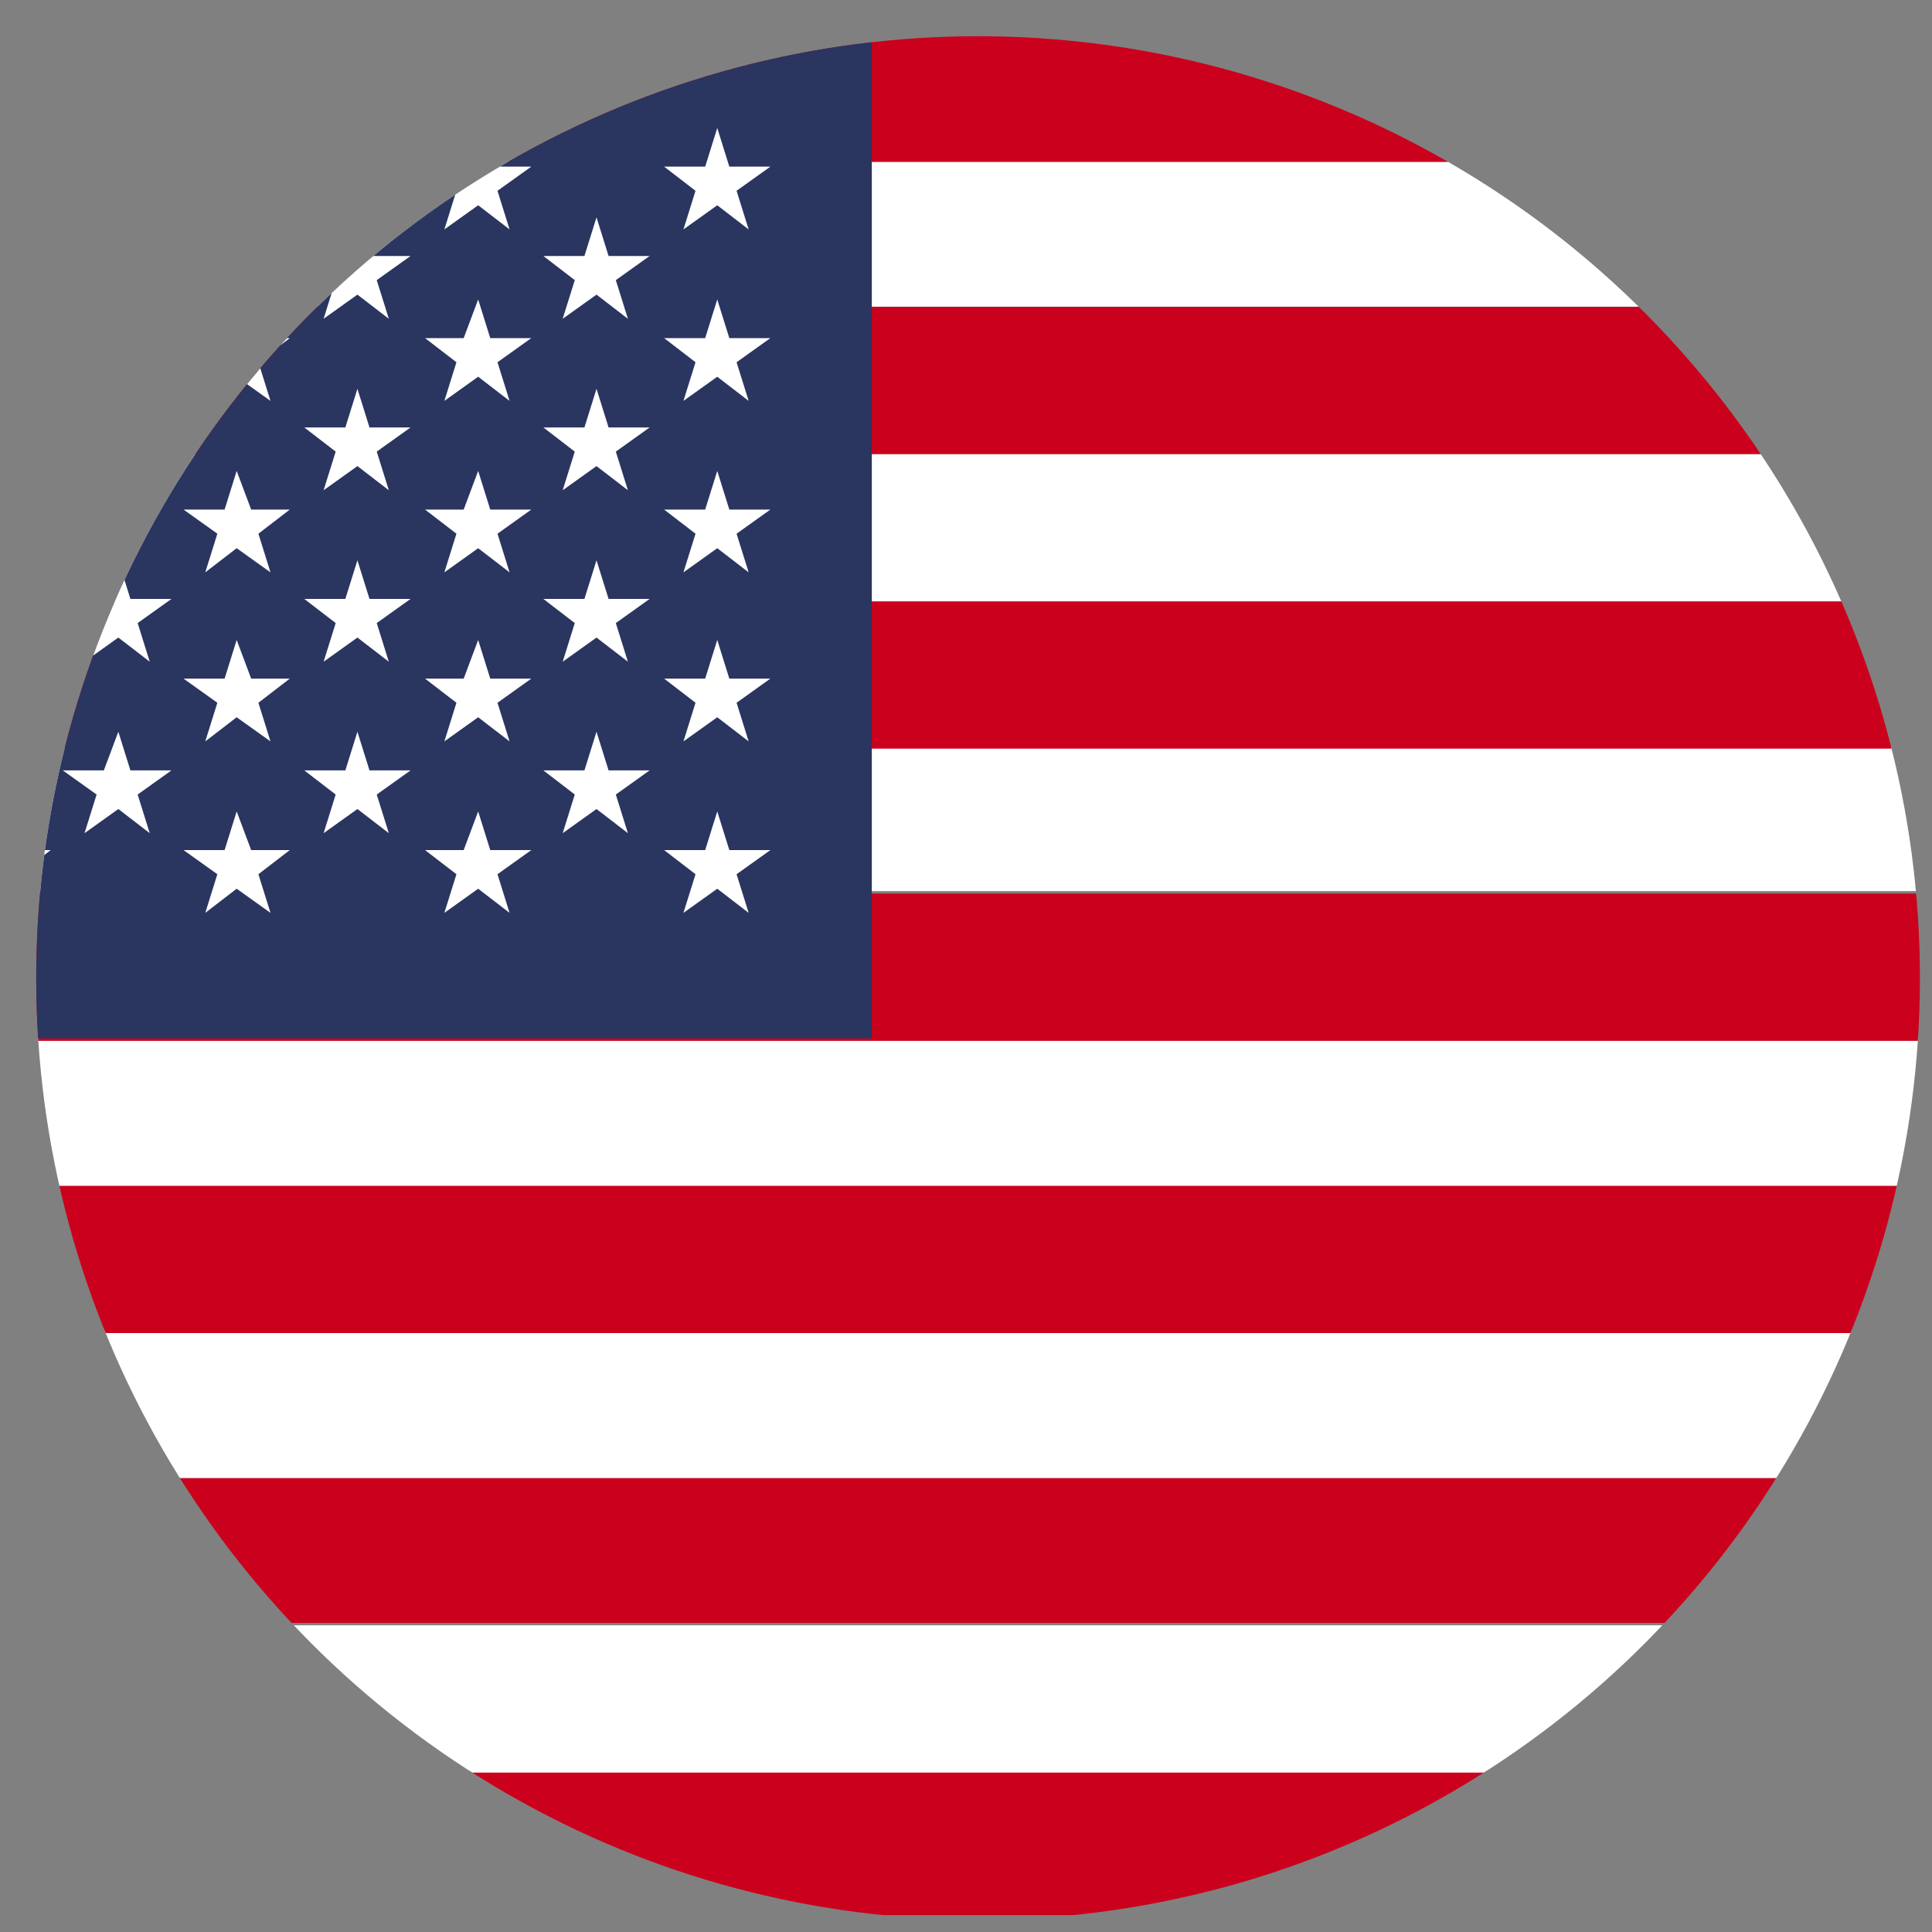 <?xml version="1.0" encoding="UTF-8"?><svg id="a" xmlns="http://www.w3.org/2000/svg" width="80" height="80" xmlns:xlink="http://www.w3.org/1999/xlink" viewBox="0 0 80 80"><rect x="0" y="0" width="80" height="80" fill="#808080" stroke="none"/><defs><clipPath id="b"><circle cx="40.5" cy="40.5" r="39" fill="none"/></clipPath><clipPath id="d"><rect x="-25.5" y=".6" width="135" height="78.7" fill="none"/></clipPath></defs><g clip-path="url(#b)"><g id="c"><g clip-path="url(#d)"><rect x="-25.5" y="73.3" width="135" height="6.1" fill="#cb001c"/><rect x="-25.5" y="67.3" width="135" height="6.1" fill="#fff"/><rect x="-25.5" y="61.2" width="135" height="6" fill="#cb001c"/><rect x="-25.5" y="55.1" width="135" height="6.1" fill="#fff"/><rect x="-25.5" y="49.1" width="135" height="6.1" fill="#cb001c"/><rect x="-25.5" y="43" width="135" height="6.1" fill="#fff"/><rect x="-25.5" y="37" width="135" height="6.1" fill="#cb001c"/><rect x="-25.5" y="30.9" width="135" height="6" fill="#fff"/><rect x="-25.5" y="24.9" width="135" height="6.1" fill="#cb001c"/><rect x="-25.5" y="18.8" width="135" height="6.1" fill="#fff"/><rect x="-25.5" y="12.7" width="135" height="6.1" fill="#cb001c"/><rect x="-25.5" y="6.7" width="135" height="6" fill="#fff"/><rect x="-25.5" y=".6" width="135" height="6.1" fill="#cb001c"/><rect x="-25.5" y=".6" width="61.6" height="42.4" fill="#2a3560"/><polygon points="0 5.3 .4 6.9 2.1 6.9 .8 7.9 1.3 9.5 0 8.5 -1.4 9.5 -.9 7.9 -2.3 6.9 -.6 6.9 0 5.3" fill="#fff"/><polygon points="0 12.4 .4 14 2.1 14 .8 15 1.3 16.6 0 15.6 -1.4 16.6 -.9 15 -2.3 14 -.6 14 0 12.4" fill="#fff"/><polygon points="0 19.5 .4 21.1 2.1 21.1 .8 22.1 1.3 23.7 0 22.7 -1.4 23.7 -.9 22.1 -2.3 21.1 -.6 21.1 0 19.5" fill="#fff"/><polygon points="0 26.5 .4 28.1 2.1 28.1 .8 29.1 1.3 30.7 0 29.7 -1.4 30.7 -.9 29.1 -2.3 28.1 -.6 28.1 0 26.5" fill="#fff"/><polygon points="0 33.6 .4 35.2 2.1 35.2 .8 36.2 1.3 37.8 0 36.8 -1.4 37.8 -.9 36.2 -2.3 35.2 -.6 35.2 0 33.6" fill="#fff"/><polygon points="4.9 9 5.4 10.6 7.1 10.6 5.7 11.6 6.2 13.2 4.9 12.2 3.5 13.2 4 11.6 2.6 10.6 4.3 10.6 4.9 9" fill="#fff"/><polygon points="4.9 16.1 5.4 17.7 7.1 17.7 5.7 18.7 6.2 20.3 4.9 19.3 3.5 20.3 4 18.7 2.6 17.7 4.3 17.7 4.9 16.1" fill="#fff"/><polygon points="4.9 23.2 5.4 24.8 7.1 24.8 5.7 25.8 6.2 27.4 4.9 26.4 3.5 27.4 4 25.8 2.6 24.8 4.3 24.8 4.9 23.2" fill="#fff"/><polygon points="4.9 30.3 5.4 31.9 7.1 31.9 5.7 32.9 6.2 34.5 4.9 33.5 3.5 34.5 4 32.9 2.6 31.9 4.3 31.9 4.9 30.3" fill="#fff"/><polygon points="9.8 5.3 10.4 6.9 12 6.9 10.7 7.9 11.2 9.5 9.8 8.5 8.5 9.5 9 7.9 7.6 6.9 9.3 6.9 9.8 5.3" fill="#fff"/><polygon points="9.8 12.4 10.4 14 12 14 10.7 15 11.2 16.6 9.8 15.6 8.5 16.6 9 15 7.6 14 9.3 14 9.8 12.4" fill="#fff"/><polygon points="9.8 19.5 10.4 21.1 12 21.1 10.7 22.1 11.2 23.7 9.8 22.7 8.5 23.7 9 22.1 7.6 21.1 9.3 21.1 9.8 19.5" fill="#fff"/><polygon points="9.8 26.5 10.4 28.1 12 28.1 10.7 29.1 11.2 30.7 9.8 29.7 8.5 30.7 9 29.1 7.6 28.1 9.3 28.1 9.8 26.5" fill="#fff"/><polygon points="9.8 33.6 10.4 35.2 12 35.2 10.7 36.2 11.2 37.8 9.8 36.8 8.5 37.8 9 36.2 7.6 35.2 9.3 35.2 9.8 33.6" fill="#fff"/><polygon points="14.8 9 15.3 10.6 17 10.6 15.6 11.6 16.1 13.2 14.8 12.2 13.4 13.2 13.9 11.6 12.6 10.6 14.3 10.6 14.8 9" fill="#fff"/><polygon points="14.8 16.1 15.3 17.7 17 17.7 15.6 18.7 16.1 20.3 14.8 19.3 13.4 20.3 13.9 18.7 12.6 17.7 14.3 17.7 14.8 16.1" fill="#fff"/><polygon points="14.8 23.2 15.3 24.8 17 24.8 15.6 25.8 16.1 27.4 14.8 26.4 13.4 27.4 13.9 25.8 12.6 24.8 14.3 24.8 14.8 23.2" fill="#fff"/><polygon points="14.8 30.3 15.3 31.9 17 31.9 15.6 32.9 16.1 34.5 14.8 33.5 13.4 34.5 13.9 32.9 12.6 31.9 14.3 31.9 14.8 30.3" fill="#fff"/><polygon points="19.8 5.3 20.3 6.9 22 6.9 20.6 7.9 21.1 9.5 19.8 8.5 18.4 9.5 18.9 7.9 17.6 6.9 19.2 6.9 19.8 5.3" fill="#fff"/><polygon points="19.8 12.4 20.3 14 22 14 20.6 15 21.1 16.6 19.8 15.6 18.4 16.6 18.9 15 17.6 14 19.2 14 19.8 12.4" fill="#fff"/><polygon points="19.8 19.5 20.3 21.1 22 21.1 20.6 22.1 21.1 23.7 19.8 22.7 18.4 23.7 18.9 22.1 17.6 21.1 19.2 21.1 19.8 19.5" fill="#fff"/><polygon points="19.8 26.5 20.3 28.1 22 28.1 20.6 29.1 21.1 30.7 19.8 29.7 18.4 30.7 18.9 29.1 17.6 28.1 19.2 28.1 19.8 26.5" fill="#fff"/><polygon points="19.8 33.6 20.3 35.2 22 35.2 20.6 36.2 21.1 37.8 19.8 36.8 18.4 37.8 18.9 36.2 17.6 35.2 19.2 35.2 19.8 33.6" fill="#fff"/><polygon points="24.7 9 25.2 10.6 26.9 10.6 25.5 11.6 26 13.2 24.7 12.2 23.3 13.2 23.8 11.6 22.5 10.6 24.2 10.6 24.7 9" fill="#fff"/><polygon points="24.7 16.1 25.2 17.7 26.9 17.7 25.5 18.7 26 20.3 24.7 19.3 23.3 20.3 23.8 18.7 22.5 17.7 24.2 17.7 24.7 16.1" fill="#fff"/><polygon points="24.7 23.2 25.2 24.8 26.9 24.8 25.5 25.8 26 27.4 24.7 26.4 23.3 27.4 23.8 25.8 22.5 24.8 24.2 24.8 24.7 23.2" fill="#fff"/><polygon points="24.7 30.3 25.2 31.9 26.9 31.9 25.5 32.9 26 34.5 24.7 33.5 23.3 34.5 23.8 32.9 22.5 31.9 24.2 31.9 24.7 30.3" fill="#fff"/><polygon points="29.7 5.3 30.2 6.9 31.9 6.9 30.5 7.9 31 9.5 29.7 8.5 28.3 9.5 28.8 7.9 27.5 6.9 29.2 6.9 29.7 5.3" fill="#fff"/><polygon points="29.7 12.4 30.2 14 31.9 14 30.5 15 31 16.6 29.7 15.6 28.3 16.6 28.8 15 27.5 14 29.2 14 29.7 12.4" fill="#fff"/><polygon points="29.7 19.5 30.2 21.1 31.9 21.1 30.5 22.1 31 23.7 29.7 22.7 28.3 23.7 28.8 22.1 27.5 21.1 29.2 21.1 29.7 19.5" fill="#fff"/><polygon points="29.7 26.5 30.2 28.1 31.9 28.1 30.5 29.1 31 30.7 29.7 29.7 28.3 30.7 28.8 29.1 27.5 28.1 29.2 28.1 29.7 26.5" fill="#fff"/><polygon points="29.7 33.6 30.2 35.2 31.9 35.2 30.5 36.2 31 37.8 29.7 36.8 28.3 37.8 28.8 36.2 27.5 35.2 29.2 35.2 29.7 33.6" fill="#fff"/></g></g></g></svg>